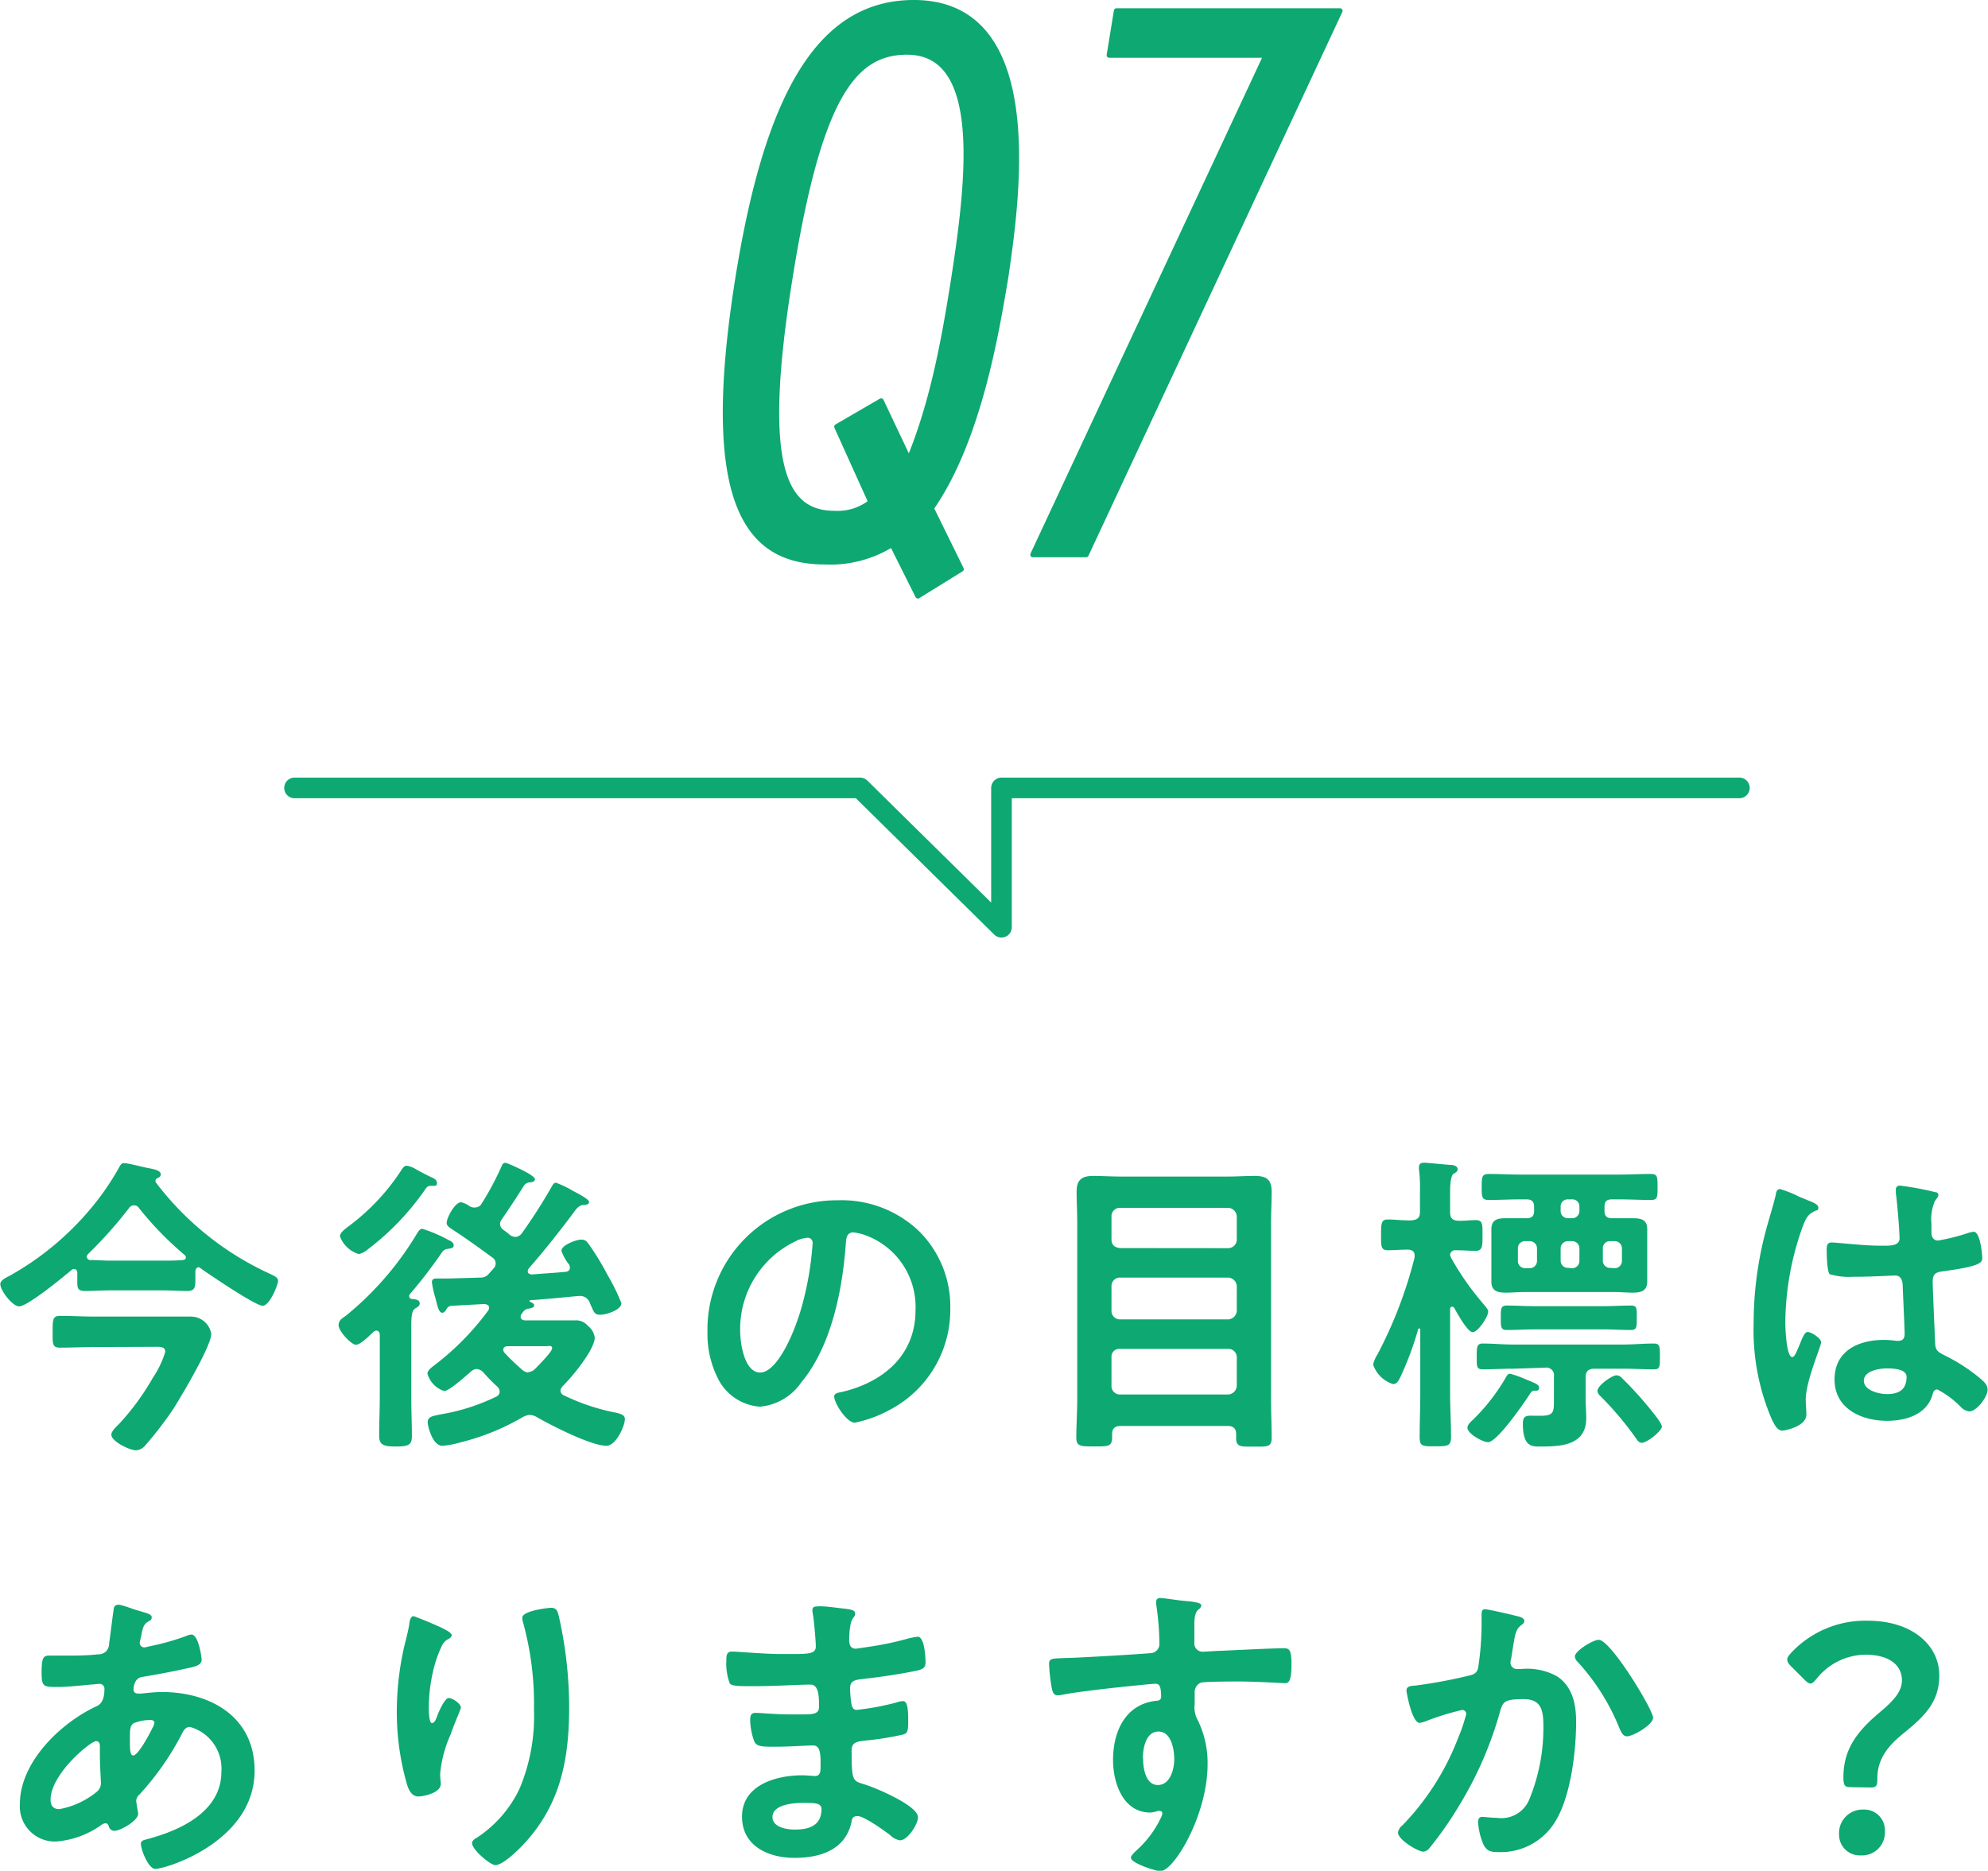 <svg xmlns="http://www.w3.org/2000/svg" viewBox="0 0 192.63 181.28"><defs><style>.cls-1,.cls-3{fill:#0ea872;}.cls-1,.cls-2{stroke:#0ea872;stroke-linecap:round;stroke-linejoin:round;}.cls-1{stroke-width:0.5px;}.cls-2{fill:none;stroke-width:2px;}</style></defs><g id="レイヤー_2" data-name="レイヤー 2"><g id="レイヤー_1-2" data-name="レイヤー 1"><path class="cls-1" d="M92.16,49.25l2.9,5.9-4.2,2.6-2.5-5a11.31,11.31,0,0,1-6.5,1.7c-7.4,0-11.9-5.4-8.5-27.1,2.8-17.8,7.8-27.1,17.1-27.1,12.5,0,10.2,18,8.9,26.7C98.46,32.25,96.76,42.65,92.16,49.25ZM83,41.35l4.3-2.5,2.7,5.7c2.2-5.3,3.3-11.1,4.2-16.7,1.6-10.1,3.2-22.8-4.4-22.8-5.3,0-8.6,4.6-11.4,22.3s-.6,22.4,4.4,22.4a5.21,5.21,0,0,0,3.5-1.1Z" transform="translate(-1.92)"/><path class="cls-1" d="M131.76,1.05l-24.6,52.7H102l22.6-48.4h-15.2l.7-4.3Z" transform="translate(-1.92)"/><polyline class="cls-2" points="28.54 76.35 83.34 76.35 97.04 89.85 97.04 76.35 168.54 76.35"/><path class="cls-3" d="M21.19,122.8c-.25,0-.31.21-.34.39V124c0,.73-.06,1.1-.76,1.1s-1.64-.06-2.46-.06h-5c-.82,0-1.64.06-2.46.06s-.76-.37-.76-1.16v-.61c0-.18-.1-.36-.31-.36a.3.3,0,0,0-.24.09c-.76.64-4.26,3.53-5.09,3.53-.63,0-1.82-1.52-1.82-2.16,0-.37.58-.64.88-.79a28.1,28.1,0,0,0,8.49-7.28,24.92,24.92,0,0,0,2.13-3.22c.13-.22.22-.43.49-.43.43,0,1.86.4,2.41.49.39.09,1.15.18,1.15.61,0,.21-.21.3-.39.39a.2.2,0,0,0-.12.21c0,.07,0,.1,0,.13a29,29,0,0,0,11.14,8.92c.42.21.73.33.73.67s-.79,2.4-1.49,2.4-5.12-3-6-3.62A.45.45,0,0,0,21.19,122.8Zm-10,7.73c-1.15,0-2.31.06-3.47.06-.76,0-.7-.43-.7-1.55s0-1.53.7-1.53c1.16,0,2.32.07,3.47.07h6.27c1,0,1.95,0,2.93,0a2,2,0,0,1,2,1.67c0,1.19-2.92,6.09-3.68,7.28A35.36,35.36,0,0,1,16,140.06a1.28,1.28,0,0,1-.91.48c-.58,0-2.38-.85-2.38-1.52,0-.33.49-.79.71-1a23.89,23.89,0,0,0,3.31-4.51A9.13,9.13,0,0,0,17.93,131c0-.55-.52-.49-1.16-.49Zm-.85-8.74a.32.32,0,0,0,.36.31c.64,0,1.28.06,1.92.06h5c.66,0,1.33,0,2-.06.16,0,.31-.09.31-.25a.31.31,0,0,0-.12-.24,32.18,32.18,0,0,1-4.42-4.54.54.54,0,0,0-.48-.27.57.57,0,0,0-.49.27,42.42,42.42,0,0,1-4,4.48C10.38,121.64,10.32,121.7,10.32,121.79Z" transform="translate(-1.92)"/><path class="cls-3" d="M42.59,126.3c0,.27-.28.39-.46.51-.33.22-.36.89-.36,1.83v6.73c0,1.28.06,2.53.06,3.8,0,.86-.34,1-1.59,1s-1.58-.21-1.58-1.07c0-1.25.06-2.49.06-3.74v-6c0-.21-.09-.42-.33-.42a.45.45,0,0,0-.28.12c-.36.33-1.25,1.25-1.7,1.25s-1.68-1.31-1.68-1.89.49-.73.8-1a30.36,30.36,0,0,0,6.81-7.91c.16-.24.25-.43.52-.43a13.62,13.62,0,0,1,2.5,1.07c.21.09.52.24.52.52s-.28.3-.46.33c-.43.06-.52.12-.79.52a45.84,45.84,0,0,1-3,3.89.31.31,0,0,0-.06.19.26.26,0,0,0,.25.27C42.13,125.9,42.59,125.93,42.59,126.3Zm-.37-13c.43.24,1.07.58,1.52.79.22.09.52.24.52.55s-.21.27-.39.27c-.49,0-.52,0-.83.46a25.55,25.55,0,0,1-5.51,5.72,1.86,1.86,0,0,1-.85.43,2.82,2.82,0,0,1-1.82-1.71c0-.36.45-.67.7-.88a21,21,0,0,0,5.17-5.42c.21-.33.34-.55.61-.55A2.44,2.44,0,0,1,42.22,113.3Zm14.92,9.56a.64.64,0,0,0-.09-.34,4.41,4.41,0,0,1-.73-1.31c0-.57,1.46-1.09,1.91-1.09s.55.21.77.48a27.8,27.8,0,0,1,1.82,3,19.34,19.34,0,0,1,1.31,2.68c0,.64-1.4,1.12-2.07,1.12-.49,0-.58-.21-.82-.76-.06-.12-.12-.27-.18-.42a1,1,0,0,0-1-.64H58c-1.58.15-2.77.27-4.35.39-.19,0-.43,0-.43.09s0,0,.06.07.4.15.4.36-.28.27-.43.3c-.42.07-.49.1-.82.58a.44.44,0,0,0-.06.22c0,.27.21.33.42.36h2.07c.89,0,1.8,0,2.71,0a1.53,1.53,0,0,1,1.34.55,1.73,1.73,0,0,1,.64,1.1c0,1.18-2.22,3.86-3.1,4.71-.12.16-.22.25-.22.46a.53.53,0,0,0,.37.46,20.18,20.18,0,0,0,4.6,1.58c.73.15,1.27.24,1.27.7,0,.64-.85,2.59-1.79,2.59-1.49,0-5.39-2-6.73-2.77a1.35,1.35,0,0,0-.7-.22,1.58,1.58,0,0,0-.64.19,22.9,22.9,0,0,1-6.15,2.49,8.43,8.43,0,0,1-1.67.31c-1,0-1.43-2-1.43-2.26,0-.6.51-.63,1.46-.82A19.65,19.65,0,0,0,50,135.34a.57.57,0,0,0,.34-.49.75.75,0,0,0-.21-.46,17.13,17.13,0,0,1-1.4-1.43,1,1,0,0,0-.61-.3.79.79,0,0,0-.52.21c-.09.06-.21.19-.4.34-.67.58-1.82,1.58-2.25,1.58a2.47,2.47,0,0,1-1.61-1.67c0-.31.3-.52.51-.7A26.17,26.17,0,0,0,49.22,127a.45.45,0,0,0,.09-.28c0-.27-.24-.33-.45-.36l-3.26.18c-.3.09-.3.15-.49.43-.09.12-.18.24-.33.24-.34,0-.46-.61-.67-1.43a9.46,9.46,0,0,1-.34-1.52c0-.34.22-.37.46-.37h1.13l3.13-.09a1,1,0,0,0,.79-.36c.16-.19.31-.34.46-.52a.68.68,0,0,0-.12-1.07c-1.37-1-2.53-1.85-4-2.8-.24-.18-.42-.3-.42-.55,0-.48.79-2,1.4-2a2.16,2.16,0,0,1,.79.36A.82.82,0,0,0,48,117a.71.71,0,0,0,.6-.39,27.24,27.24,0,0,0,1.89-3.53c.09-.22.15-.4.43-.4.12,0,2.83,1.16,2.83,1.58,0,.25-.24.28-.43.31a.74.74,0,0,0-.64.33c-.7,1.13-1.43,2.22-2.16,3.29a.72.72,0,0,0-.15.43.76.76,0,0,0,.3.54,6,6,0,0,1,.67.52,1,1,0,0,0,.52.18.83.83,0,0,0,.61-.33A51.83,51.83,0,0,0,55.37,115c.12-.21.22-.39.43-.39a10.12,10.12,0,0,1,1.64.79c.34.18,1.56.79,1.56,1.07s-.4.3-.61.3-.46.21-.61.36c-1.49,2-3,3.93-4.63,5.79a.42.42,0,0,0-.09.27c0,.22.18.28.36.31,1.1-.09,2.17-.15,3.23-.25C56.89,123.25,57.14,123.13,57.14,122.86Zm-4,10.1a1,1,0,0,0,.61-.3c.27-.27,1.67-1.67,1.67-2s-.27-.21-.73-.21H51.11c-.21,0-.43.09-.43.36a.59.59,0,0,0,.13.28,21.41,21.41,0,0,0,1.67,1.61A1.1,1.1,0,0,0,53.09,133Z" transform="translate(-1.92)"/><path class="cls-3" d="M91,119.33A10.28,10.28,0,0,1,94,126.81a10.94,10.94,0,0,1-5.93,9.84,12,12,0,0,1-3.32,1.21c-.79,0-2-1.88-2-2.55,0-.31.46-.37.76-.43,4-.94,7.12-3.56,7.12-7.91a7.39,7.39,0,0,0-4.87-7.28,5.32,5.32,0,0,0-1.15-.27c-.7,0-.7.67-.74,1.18-.33,4.45-1.4,9.87-4.32,13.37a5.43,5.43,0,0,1-4,2.34,4.93,4.93,0,0,1-4.14-2.89,9.53,9.53,0,0,1-.94-4.32,12.54,12.54,0,0,1,12.63-12.79A10.84,10.84,0,0,1,91,119.33Zm-11.84.88A9.42,9.42,0,0,0,73.64,129c0,1.12.39,4,1.94,4s3.23-3.47,4.08-6.57a30.68,30.68,0,0,0,1-5.94.48.48,0,0,0-.49-.55A3.46,3.46,0,0,0,79.12,120.21Z" transform="translate(-1.92)"/><path class="cls-3" d="M121.7,139c0-.58-.27-.82-.82-.82H110.5c-.55,0-.82.24-.82.79v.31c0,.91-.4.88-1.74.88s-1.73,0-1.73-.88c0-1.19.09-2.41.09-3.63V118.47c0-1-.06-2-.06-3,0-1.16.52-1.52,1.61-1.52.89,0,1.77.06,2.68.06h10.32c.88,0,1.77-.06,2.65-.06,1.16,0,1.64.36,1.64,1.55,0,1-.06,2-.06,2.92V135.7c0,1.19.06,2.41.06,3.6,0,.94-.39.88-1.73.88h-.55c-.73,0-1.16-.06-1.16-.76Zm-.79-18.05a.84.84,0,0,0,.85-.85V117.9a.87.87,0,0,0-.85-.86H110.44a.81.81,0,0,0-.82.86v2.19c0,.55.3.79.82.85ZM109.62,127a.81.81,0,0,0,.82.85h10.47a.87.87,0,0,0,.85-.85v-2.35a.87.87,0,0,0-.85-.85H110.44a.81.81,0,0,0-.82.85Zm0,7.27a.81.81,0,0,0,.82.86h10.47a.88.88,0,0,0,.85-.86v-2.74a.81.81,0,0,0-.85-.82H110.44a.75.75,0,0,0-.82.82Z" transform="translate(-1.92)"/><path class="cls-3" d="M145.66,126.36c.24.3.46.52.46.73,0,.52-1,2-1.5,2s-1.52-1.86-1.79-2.35a.23.23,0,0,0-.21-.12c-.13,0-.19.12-.19.25V135c0,1.4.09,2.8.09,4.24,0,.88-.3.91-1.55.91s-1.49,0-1.49-.91c0-1.44.06-2.84.06-4.24v-6.12c0-.09,0-.15-.12-.15a.1.1,0,0,0-.09.09,30.14,30.14,0,0,1-1.71,4.6c-.21.43-.36.7-.73.7a3,3,0,0,1-1.92-1.89,3.1,3.1,0,0,1,.43-1,42.19,42.19,0,0,0,3.59-9.38c0-.06,0-.12,0-.21,0-.4-.3-.55-.67-.55-.67,0-1.37.06-1.91.06-.7,0-.67-.39-.67-1.52,0-1,0-1.46.64-1.46s1.33.09,2.13.09h.15c.64-.06.85-.27.85-.85v-2a15,15,0,0,0-.09-2.07.83.83,0,0,1,0-.27c0-.34.24-.4.52-.4s2,.18,2.46.21c.28,0,.76.06.76.43,0,.21-.18.3-.39.43s-.34.73-.34,1.73v2c0,.52.19.79.76.82s1.19-.06,1.71-.06c.7,0,.67.4.67,1.46s0,1.52-.67,1.52c-.43,0-1.34-.06-1.92-.06a.49.49,0,0,0-.55.43c0,.12.06.21.09.3A27.14,27.14,0,0,0,145.66,126.36Zm5,8.4c-.3,0-.36.09-.55.4-.54.82-3.13,4.59-4,4.59-.52,0-2-.82-2-1.4,0-.3.33-.58.55-.79a18.9,18.9,0,0,0,3.22-4.17c.09-.15.18-.27.37-.27a10.16,10.16,0,0,1,1.58.57c.82.34,1.22.46,1.22.77S150.87,134.76,150.68,134.76Zm-2.07-2.13c-1,0-2,.06-3,.06-.61,0-.58-.3-.58-1.22s0-1.28.58-1.28c1,0,2,.1,3,.1h10.56c1,0,2-.1,3-.1.61,0,.61.28.61,1.28s0,1.22-.61,1.22c-1,0-2-.06-3-.06h-2.73c-.61,0-.86.27-.86.85v2c0,.64.06,1.31.06,1.95,0,2.56-2.31,2.74-4.32,2.74-.85,0-1.82.15-1.82-2.22,0-.46.12-.76.63-.76a1.89,1.89,0,0,1,.4,0c.21,0,.43,0,.67,0,1.34,0,1.31-.37,1.31-1.65v-2.16a.74.74,0,0,0-.85-.85Zm9.74-14.58c.61,0,1.22,0,1.83,0,.79,0,1.37.15,1.37,1.06,0,.46,0,.89,0,1.34v2.38c0,.48,0,.91,0,1.34,0,.91-.58,1.09-1.37,1.09-.61,0-1.22-.06-1.83-.06h-8.73c-.58,0-1.19.06-1.77.06-.79,0-1.4-.15-1.4-1.06,0-.37,0-.83,0-1.37v-2.38c0-.52,0-1,0-1.34,0-.88.55-1.06,1.34-1.06.61,0,1.22,0,1.83,0h.24c.52,0,.73-.22.73-.73v-.4c0-.49-.24-.7-.73-.7h-.58c-1,0-2.07.06-3.1.06-.67,0-.67-.33-.67-1.25s0-1.27.67-1.27c1,0,2.07.06,3.1.06h9.53c1,0,2.07-.06,3.11-.06.63,0,.63.3.63,1.27s0,1.25-.63,1.25c-1,0-2.08-.06-3.11-.06h-.67c-.52,0-.73.21-.73.7v.4c0,.51.21.73.73.73Zm-7.73,10.77c-.88,0-1.79.06-2.68.06-.58,0-.58-.3-.58-1.18s0-1.19.58-1.19c.89,0,1.8.06,2.68.06h6.7c.88,0,1.76-.06,2.65-.06.61,0,.57.3.57,1.19s0,1.18-.57,1.18c-.89,0-1.77-.06-2.65-.06ZM149,122.16a.69.69,0,0,0,.73.73h.39a.7.7,0,0,0,.73-.73V121a.7.7,0,0,0-.73-.73h-.39a.68.68,0,0,0-.73.73Zm4.14-4.84a.7.7,0,0,0,.73.73h.36a.7.7,0,0,0,.73-.73v-.4a.68.68,0,0,0-.73-.7h-.36a.68.68,0,0,0-.73.7Zm1.09,5.57a.7.7,0,0,0,.73-.73V121a.7.7,0,0,0-.73-.73h-.36a.7.7,0,0,0-.73.73v1.13a.7.7,0,0,0,.73.73ZM161,139.81c-.3,0-.46-.3-.61-.51a31.77,31.77,0,0,0-3.28-3.9c-.19-.18-.4-.37-.4-.61,0-.55,1.43-1.52,1.83-1.52a.73.73,0,0,1,.57.3c.61.58,1.22,1.25,1.77,1.86.36.43,2.07,2.37,2.07,2.8S161.52,139.81,161,139.81Zm-2.65-16.92a.7.7,0,0,0,.73-.73V121a.7.7,0,0,0-.73-.73h-.39a.68.68,0,0,0-.73.73v1.13a.69.69,0,0,0,.73.73Z" transform="translate(-1.92)"/><path class="cls-3" d="M177.32,116.4c.24.1.79.31.79.61s-.12.25-.27.31c-.7.33-.89.61-1.25,1.55a28,28,0,0,0-1.68,9.25c0,.49.09,3.38.67,3.38.22,0,.37-.39.67-1.09.16-.34.46-1.34.82-1.34s1.31.61,1.31,1-1.49,3.78-1.49,5.54c0,.49.06,1,.06,1.46,0,1.19-2.16,1.56-2.31,1.56-.52,0-.76-.58-1-1a21.91,21.91,0,0,1-1.8-9.37,35,35,0,0,1,1.06-8.53c.34-1.34.77-2.65,1.1-4,0-.21.12-.51.4-.51a11.45,11.45,0,0,1,1.95.79C176.77,116.16,177.14,116.34,177.32,116.4Zm12.11-.88c.16,0,.31.09.31.28s-.18.33-.34.6a4.35,4.35,0,0,0-.33,2.17v.85c0,.42.18.79.64.79a19.58,19.58,0,0,0,3-.76,2.49,2.49,0,0,1,.46-.09c.61,0,.82,2.1.82,2.55s-.21.8-3.8,1.28c-.67.09-1,.22-1,1,0,.61.21,5.26.24,6s.37.86,1,1.19a17.16,17.16,0,0,1,3.29,2.13c.36.31.79.64.79,1.16,0,.7-1.07,2.1-1.77,2.1a1.36,1.36,0,0,1-.85-.46,8.92,8.92,0,0,0-2.25-1.67c-.31,0-.4.24-.46.49-.55,1.94-2.59,2.55-4.41,2.55-2.44,0-5.09-1.15-5.09-4s2.41-3.84,4.78-3.84a8,8,0,0,1,1.19.09h.21c.43,0,.61-.24.61-.64,0-.76-.15-3.65-.18-4.53,0-.31,0-1.16-.73-1.16-.25,0-2.41.12-3.62.12h-.4a6.82,6.82,0,0,1-2.31-.24c-.28-.18-.31-1.92-.31-2.32s0-.76.49-.76,3.07.31,4.66.31h.48c.73,0,1.43-.06,1.43-.73s-.24-3.59-.36-4.36c0-.09,0-.21,0-.3a.37.37,0,0,1,.42-.43A28.92,28.92,0,0,1,189.43,115.52Zm-4.71,17.08c-.7,0-2.2.24-2.2,1.19s1.47,1.3,2.23,1.3c1.15,0,1.91-.42,1.91-1.67C186.66,132.63,185.29,132.6,184.72,132.6Z" transform="translate(-1.92)"/><path class="cls-3" d="M15.31,156.07c.82.25,1.31.34,1.31.64s-.18.31-.3.4c-.4.24-.49.39-.67,1.13,0,.18-.19.82-.19.94a.45.45,0,0,0,.43.46,2.52,2.52,0,0,0,.46-.1,23.6,23.6,0,0,0,3.59-1,1.43,1.43,0,0,1,.52-.15c.73,0,1,2.31,1,2.43,0,.58-.73.7-1.49.86-1.19.27-3.08.63-4.29.82-.7.12-.82.88-.82,1.22s.27.39.48.39c.06,0,.15,0,.25,0,.6-.06,1.37-.15,2-.15,4.72,0,9,2.4,9,7.61,0,6.91-8.61,9.53-9.62,9.53-.67,0-1.4-1.86-1.4-2.44,0-.33.34-.36.67-.46,3.2-.85,7.13-2.67,7.13-6.51a4.18,4.18,0,0,0-3.05-4.35c-.45,0-.64.39-.82.76a27.17,27.17,0,0,1-4.08,5.81.8.8,0,0,0-.3.61c0,.09.15,1,.18,1.13v.15c0,.58-1.64,1.61-2.31,1.61a.54.54,0,0,1-.52-.42c-.06-.16-.12-.31-.34-.31a.74.74,0,0,0-.33.12,8.67,8.67,0,0,1-4.51,1.65,3.4,3.4,0,0,1-3.44-3.66c0-4,3.87-7.76,7.31-9.4.18-.09.88-.25.88-1.71a.47.47,0,0,0-.51-.51c-.13,0-.55.06-.67.06-1.13.09-2.26.24-3.38.24-1.34,0-1.53,0-1.53-1.43s.19-1.61.74-1.61,1,0,1.58,0c1,0,2.07,0,3.1-.12a1.13,1.13,0,0,0,.82-.28,1.17,1.17,0,0,0,.31-.82c.15-1.07.27-2.13.43-3.23,0-.27.15-.48.48-.48S15,156,15.31,156.07ZM6.82,174.4c0,.58.27.91.85.91a8,8,0,0,0,3.65-1.7,1.1,1.1,0,0,0,.37-1c0-.27-.09-1.55-.09-2.49,0-.31,0-.61,0-.88s-.06-.52-.37-.52C10.62,168.77,6.82,171.93,6.82,174.4Zm8-7.37c-.34.22-.31.82-.31,1.49v.37c0,.49,0,1.22.31,1.22.51,0,1.64-2.19,1.88-2.68a1.37,1.37,0,0,0,.18-.49c0-.21-.21-.27-.39-.27A4.34,4.34,0,0,0,14.83,167Z" transform="translate(-1.92)"/><path class="cls-3" d="M45.69,158.45c0,.18-.21.33-.36.39a1.42,1.42,0,0,0-.58.61,11.73,11.73,0,0,0-.88,2.56,15.65,15.65,0,0,0-.4,3.41c0,.24,0,1.55.3,1.55s.43-.48.55-.79.7-1.64,1.07-1.64,1.19.54,1.19.94c0,.09-.46,1.16-.74,1.89l-.27.73a11.91,11.91,0,0,0-1,3.77c0,.43.06.76.06,1,0,.85-1.62,1.21-2.19,1.21s-.89-.54-1.07-1.12a25.25,25.25,0,0,1-1-7.09,28.35,28.35,0,0,1,.7-6.24c.18-.77.39-1.5.51-2.26,0-.21.12-.76.4-.76.09,0,1.43.55,1.64.64C44.29,157.54,45.69,158.11,45.69,158.45Zm9.62-2.65c.58,0,.64.37.76.82a40.28,40.28,0,0,1,1,8.77c0,5.27-.89,9.74-4.72,13.64-.49.48-1.74,1.7-2.44,1.7-.48,0-2.25-1.49-2.25-2.13,0-.24.27-.43.46-.52a11.61,11.61,0,0,0,4.14-4.75,18.05,18.05,0,0,0,1.4-7.67,29.61,29.61,0,0,0-1.07-8.49,1.76,1.76,0,0,1-.06-.4C52.48,156.1,55,155.8,55.31,155.8Z" transform="translate(-1.92)"/><path class="cls-3" d="M83.56,155.86c.79.09,1.22.15,1.22.49,0,.58-.52.06-.58,2.52,0,.43.09.89.64.89.12,0,1.31-.19,1.52-.22a28.79,28.79,0,0,0,3.32-.7,7.71,7.71,0,0,1,1.16-.24c.67,0,.76,2,.76,2.5s-.28.67-.86.79c-1.58.33-3.47.61-5.08.79-.64.09-1.37.06-1.37.91a10.17,10.17,0,0,0,.15,1.62c.06.18.12.48.49.48a24.94,24.94,0,0,0,3.9-.73,1.94,1.94,0,0,1,.58-.12c.42,0,.51.67.51,1.83,0,1,0,1.31-.58,1.43a29.61,29.61,0,0,1-3.13.52c-1.16.12-1.77.12-1.77,1,0,3.17.12,2.92,1.43,3.35,1,.33,5,2,5,3.13,0,.67-1,2.23-1.74,2.23a1.69,1.69,0,0,1-.94-.49c-.55-.43-2.56-1.86-3.17-1.86s-.55.46-.61.67c-.64,2.62-3,3.38-5.51,3.38s-5.08-1.13-5.08-4c0-3.07,3.32-4,5.84-4,.37,0,1.07.07,1.25.07.52,0,.52-.55.52-.86,0-1,.06-2.1-.7-2.1s-2.34.12-3.65.12-1.83,0-2.07-.51a6.19,6.19,0,0,1-.4-2.13c0-.37.09-.64.52-.64s2.07.15,3.22.15h1.37c1.13,0,1.56-.09,1.56-.76,0-.88,0-2.13-.82-2.13-1.07,0-3.5.15-5.15.15h-.91c-.82,0-1.59,0-1.77-.27a5.52,5.52,0,0,1-.33-2.23c0-.42,0-.85.55-.85s3.19.24,4.68.24c2.68,0,3.44.07,3.44-.76,0-.48-.18-2.52-.27-3a2.73,2.73,0,0,1-.06-.49c0-.3.18-.36.45-.36C81.58,155.59,83,155.8,83.56,155.86Zm-6.79,20.21c0,1,1.37,1.22,2.16,1.22,1.4,0,2.59-.39,2.59-2,0-.58-.73-.58-1.43-.58C79.15,174.67,76.77,174.76,76.77,176.07Z" transform="translate(-1.92)"/><path class="cls-3" d="M116.68,155.13c.73.06,1.64.15,1.64.43a.46.46,0,0,1-.18.33c-.21.15-.46.4-.49,1.28,0,.64,0,1.31,0,2a.8.8,0,0,0,.89.88c.24,0,1.43-.09,1.76-.09,1.49-.06,4.75-.24,6.06-.24.49,0,.7.18.7,1.55,0,1.86-.36,1.83-.67,1.83s-2.71-.16-4.41-.16c-.55,0-3.38,0-3.72.12a1,1,0,0,0-.58,1v1.06a2.55,2.55,0,0,0,.31,1.59,9.37,9.37,0,0,1,.94,4.26c0,4.9-3.25,10.35-4.59,10.35-.37,0-2.84-.76-2.84-1.31,0-.24.52-.67.7-.85a9.94,9.94,0,0,0,2.2-3,1.25,1.25,0,0,0,.15-.46.23.23,0,0,0-.21-.21.69.69,0,0,0-.25,0,2.82,2.82,0,0,1-.7.15c-2.65,0-3.62-2.86-3.62-5.09,0-2.8,1.22-5.48,4.29-5.75.15,0,.37-.12.37-.36,0-1.13-.22-1.28-.55-1.28s-1.64.15-2,.18c-1.58.15-5.51.58-7,.88a2.42,2.42,0,0,1-.46.06c-.48,0-.52-.42-.61-.82a18.1,18.1,0,0,1-.24-2.19c0-.61.27-.55,1.77-.61.82,0,8-.42,8.25-.49a.89.89,0,0,0,.67-.94,26.26,26.26,0,0,0-.31-3.77.74.74,0,0,1,0-.25c0-.24.15-.36.4-.36C115,154.89,116,155.07,116.68,155.13Zm-4,15.25c0,.91.22,2.59,1.43,2.59s1.59-1.55,1.59-2.5-.28-2.68-1.53-2.68S112.66,169.47,112.66,170.38Z" transform="translate(-1.92)"/><path class="cls-3" d="M148.86,156.59c.24.06.76.15.76.49,0,.18-.12.27-.25.36-.58.43-.64.92-.82,2-.06.37-.12.79-.21,1.31a1.35,1.35,0,0,0-.06.34.62.62,0,0,0,.67.64l.36,0a6,6,0,0,1,3.47.7c1.52,1,1.86,2.73,1.86,4.41,0,2.8-.49,6.91-1.83,9.34a6.19,6.19,0,0,1-5.75,3.29c-.67,0-1.07-.09-1.4-.73a6.7,6.7,0,0,1-.52-2.16c0-.3.09-.52.4-.52s.82.09,1.43.09a2.91,2.91,0,0,0,3.16-1.85,18.21,18.21,0,0,0,1.34-6.88c0-1.52-.09-2.77-1.91-2.77s-2,.24-2.26,1.09a35.82,35.82,0,0,1-3.86,9,34.58,34.58,0,0,1-3.05,4.39.82.82,0,0,1-.55.3c-.51,0-2.46-1.15-2.46-1.85a1.09,1.09,0,0,1,.43-.7,25,25,0,0,0,5.41-8.5,15.72,15.72,0,0,0,.77-2.28.38.38,0,0,0-.4-.4,25.25,25.25,0,0,0-3.47,1.07,2.56,2.56,0,0,1-.64.18c-.76,0-1.28-3-1.28-3.13,0-.46.52-.46.91-.49a48,48,0,0,0,5.06-.94c.61-.13.91-.28,1-.92a28.38,28.38,0,0,0,.31-3.92c0-.34,0-.67,0-1s0-.61.33-.61S148.4,156.47,148.86,156.59Zm13.24,9.86c0,.67-1.92,1.8-2.53,1.8-.4,0-.55-.4-.7-.7a21.13,21.13,0,0,0-4.08-6.51.82.82,0,0,1-.27-.52c0-.55,1.76-1.62,2.31-1.62C158,158.9,162.1,165.69,162.1,166.45Z" transform="translate(-1.92)"/><path class="cls-3" d="M181.25,173.18c-.61,0-.71-.18-.71-1,0-3.11,1.86-4.87,3.87-6.55,1-.88,1.8-1.73,1.8-2.8,0-1.49-1.25-2.49-3.56-2.49a6.14,6.14,0,0,0-4.69,2.31c-.25.3-.43.49-.61.49s-.37-.16-.64-.43l-1.22-1.22c-.27-.27-.39-.45-.39-.67s.12-.36.36-.64a9.83,9.83,0,0,1,7.43-3.13c4.35,0,6.94,2.4,6.94,5.29,0,2.62-1.46,4-3.53,5.67-1.4,1.15-2.47,2.4-2.47,4.32,0,.73-.09.88-.67.88Zm3.31,4.26a2.22,2.22,0,0,1-2.34,2.35,2,2,0,0,1-2.1-2,2.28,2.28,0,0,1,2.34-2.44A2,2,0,0,1,184.56,177.44Z" transform="translate(-1.92)"/></g></g></svg>